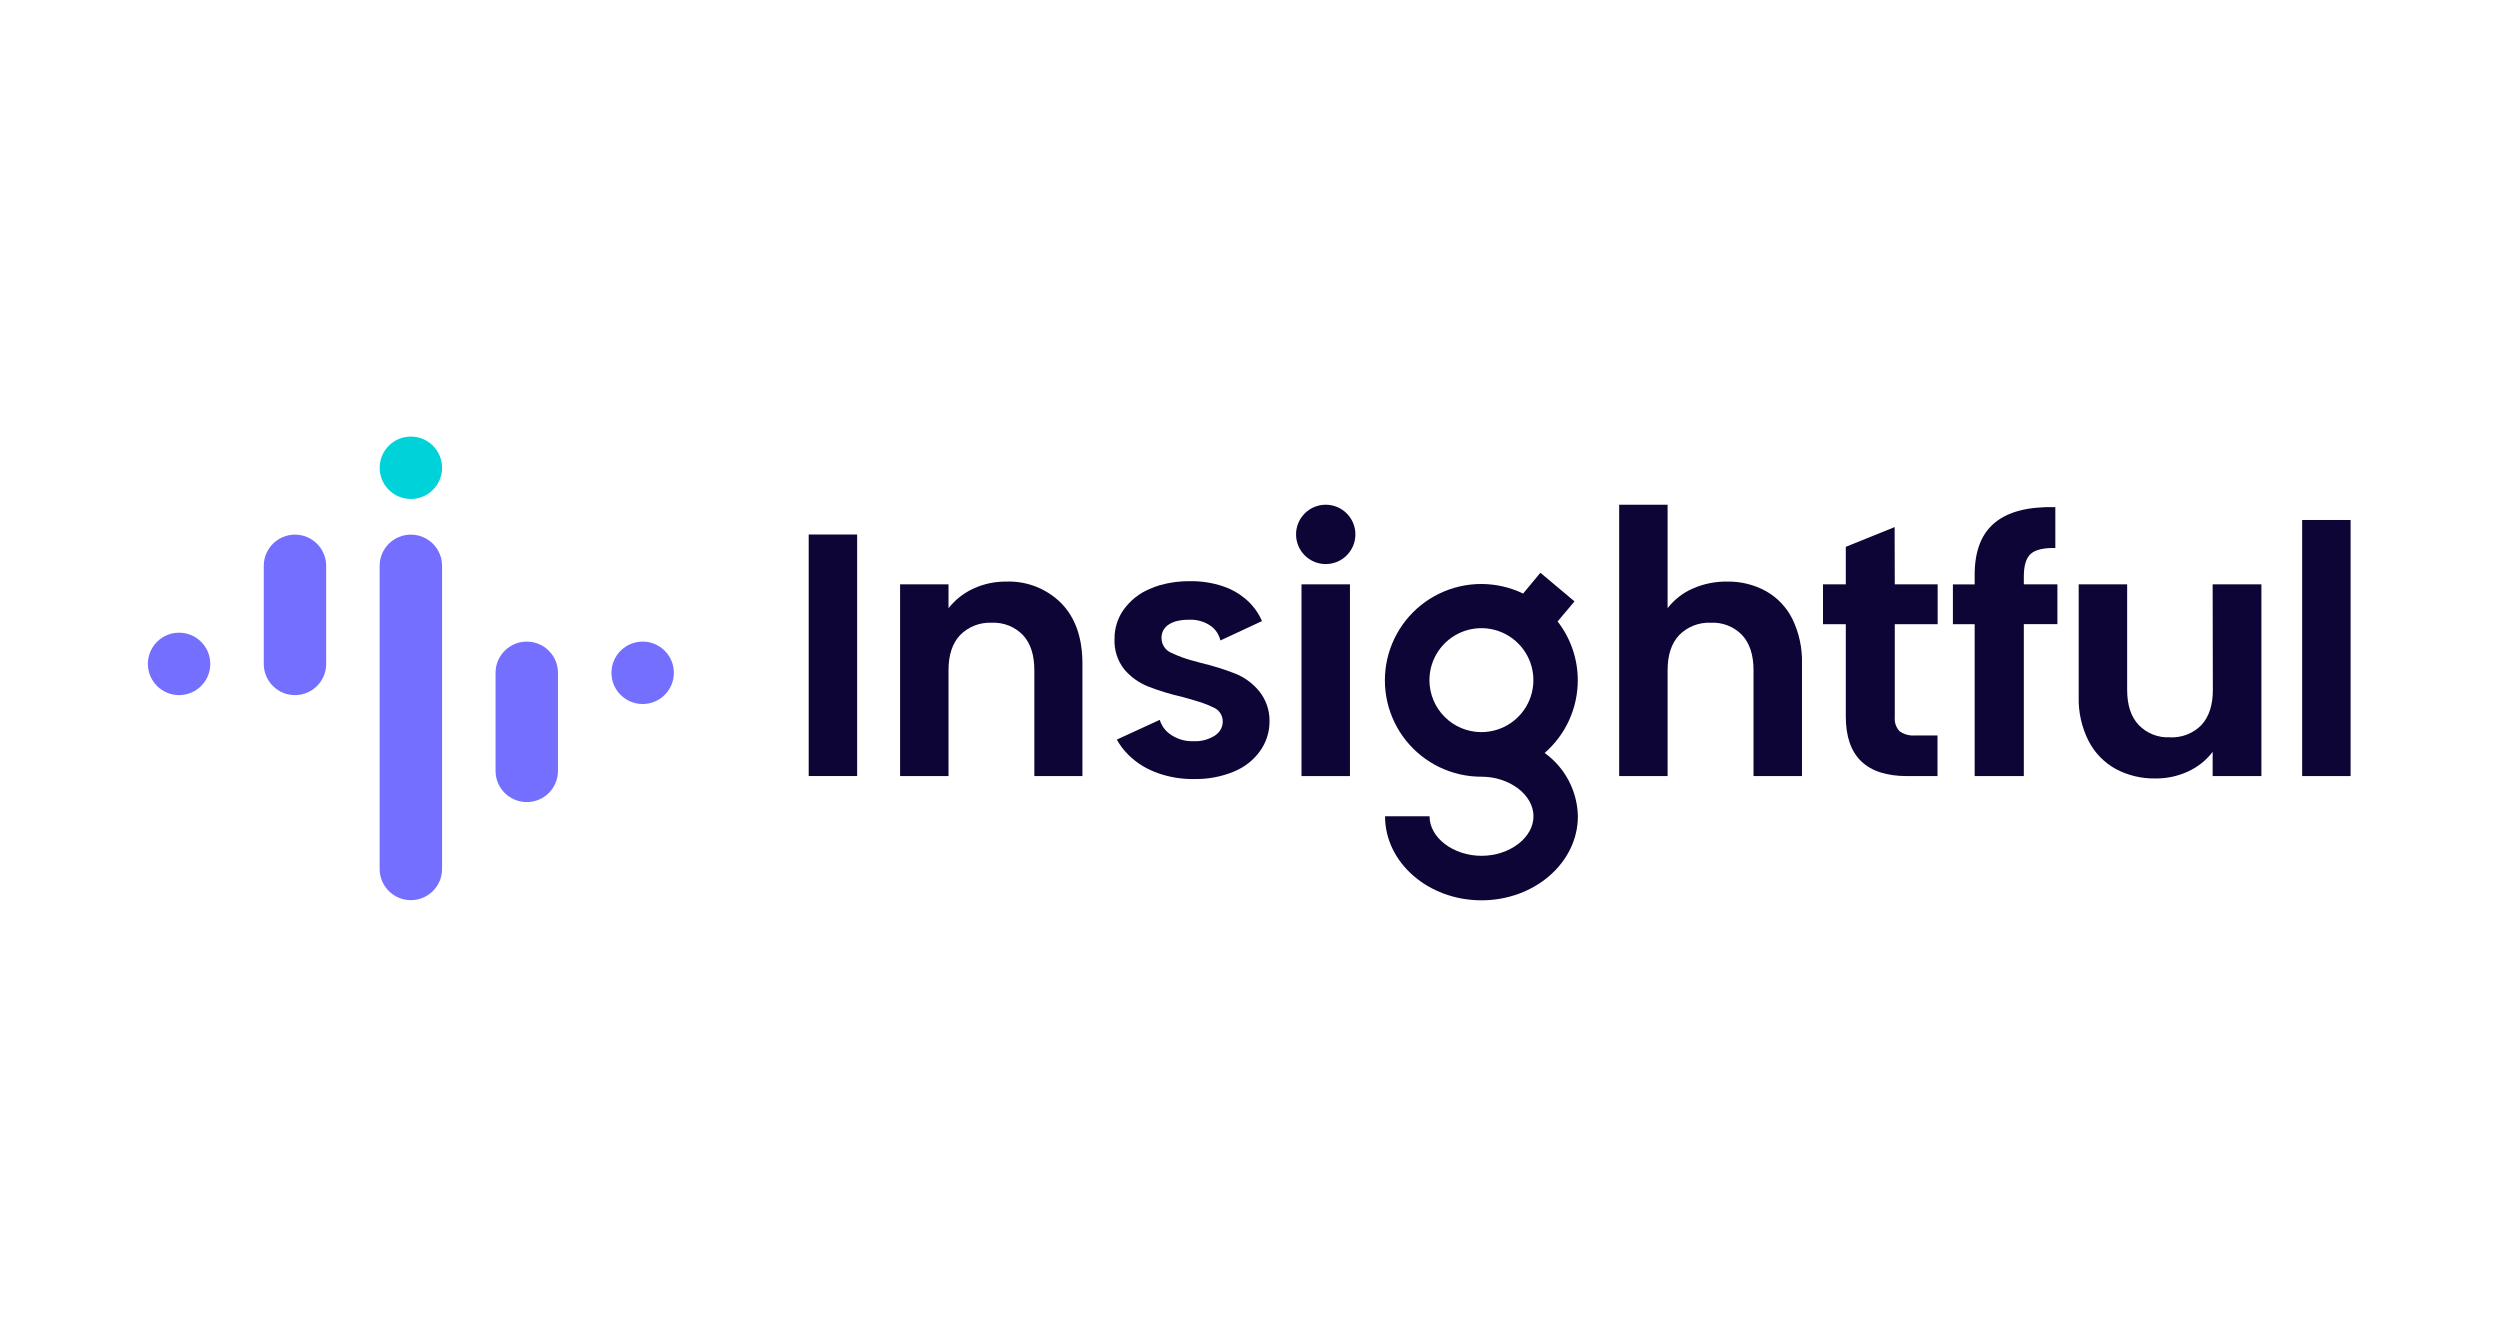 <?xml version="1.0" encoding="UTF-8"?>
<!DOCTYPE svg PUBLIC "-//W3C//DTD SVG 1.1//EN" "http://www.w3.org/Graphics/SVG/1.1/DTD/svg11.dtd">
<!-- Creator: CorelDRAW 2019 (64-Bit) -->
<svg xmlns="http://www.w3.org/2000/svg" xml:space="preserve" width="2079px" height="1110px" version="1.1" style="shape-rendering:geometricPrecision; text-rendering:geometricPrecision; image-rendering:optimizeQuality; fill-rule:evenodd; clip-rule:evenodd"
viewBox="0 0 2079 1110.38"
 xmlns:xlink="http://www.w3.org/1999/xlink">
 <defs>
  <style type="text/css">
   <![CDATA[
    .fil1 {fill:#00D2DA}
    .fil0 {fill:#0D0536}
    .fil2 {fill:#746FFF}
   ]]>
  </style>
 </defs>
 <g id="Layer_x0020_1">
  <g id="_2124176847952">
   <path class="fil0" d="M1102.5 469.24c13.63,0 24.68,-11.05 24.68,-24.69 0,-13.63 -11.05,-24.68 -24.68,-24.68 -13.64,0 -24.69,11.05 -24.69,24.68 0,13.64 11.05,24.69 24.69,24.69z"/>
   <polygon class="fil0" points="712.68,444.65 672.39,444.65 672.39,645.57 712.68,645.57 "/>
   <path class="fil0" d="M836.61 483.82c-9.43,-0.1 -18.77,1.91 -27.33,5.88 -8.05,3.71 -15.1,9.28 -20.58,16.25l0 -19.84 -40.29 0 0 159.5 40.29 0 0 -88.12c0,-12.65 3.22,-22.38 9.64,-29.18 3.43,-3.47 7.54,-6.17 12.08,-7.94 4.54,-1.76 9.39,-2.55 14.26,-2.31 4.8,-0.24 9.6,0.55 14.08,2.31 4.47,1.77 8.52,4.48 11.86,7.94 6.31,6.8 9.47,16.53 9.47,29.18l0 88.12 40 0 0 -93.56c0,-21.48 -5.87,-38.23 -17.6,-50.25 -6,-6 -13.16,-10.7 -21.06,-13.79 -7.9,-3.1 -16.34,-4.52 -24.82,-4.19z"/>
   <path class="fil0" d="M1055.74 600.12c0.03,8.83 -2.72,17.46 -7.87,24.64 -5.35,7.46 -12.67,13.28 -21.14,16.82l-0.74 0.34c-10.54,4.31 -21.86,6.4 -33.25,6.15 -10.17,0.14 -20.29,-1.53 -29.88,-4.93 -1.77,-0.62 -3.52,-1.32 -5.23,-2.12 -9.69,-4.18 -18.16,-10.75 -24.6,-19.12 -1.59,-2.11 -3.04,-4.34 -4.33,-6.65l35.72 -16.43c1.41,4.7 4.33,8.82 8.3,11.72 5.73,4.19 12.71,6.33 19.81,6.05 6.33,0.32 12.61,-1.36 17.94,-4.8 0.61,-0.42 1.19,-0.88 1.73,-1.39 1.47,-1.28 2.64,-2.86 3.44,-4.63 0.79,-1.78 1.2,-3.71 1.18,-5.65 0.01,-2.52 -0.74,-4.98 -2.15,-7.06 -1.41,-2.08 -3.42,-3.69 -5.75,-4.62 -2.82,-1.36 -5.71,-2.56 -8.65,-3.59l-3.51 -1.16c-2.59,-0.83 -5.45,-1.65 -8.65,-2.56l-4.32 -1.21c-9.95,-2.25 -19.71,-5.22 -29.23,-8.91 -7.57,-3.05 -14.28,-7.89 -19.58,-14.09 -5.76,-7.25 -8.66,-16.35 -8.17,-25.6 -0.08,-8.67 2.58,-17.14 7.6,-24.21 5.54,-7.69 13.12,-13.68 21.88,-17.29 2.58,-1.14 5.22,-2.12 7.91,-2.94 8.34,-2.39 16.98,-3.53 25.65,-3.42 9.31,-0.11 18.58,1.35 27.41,4.32 6.6,2.2 12.73,5.62 18.07,10.08 6.15,5.05 11,11.5 14.14,18.81l-34.59 16.12c-1.07,-4.61 -3.67,-8.73 -7.4,-11.67 -5.44,-3.96 -12.08,-5.93 -18.8,-5.58 -3.59,-0.05 -7.16,0.37 -10.64,1.25 -2.22,0.61 -4.33,1.56 -6.27,2.81 -1.87,1.19 -3.4,2.86 -4.43,4.82 -1.03,1.97 -1.53,4.17 -1.45,6.38 -0.01,2.61 0.75,5.17 2.19,7.35 1.44,2.18 3.49,3.88 5.9,4.89 5.84,2.79 11.93,5.02 18.2,6.66l6.83 1.86c9.71,2.3 19.25,5.27 28.54,8.91 7.52,3.1 14.18,8 19.37,14.26 5.86,7.15 8.99,16.15 8.82,25.39z"/>
   <polygon class="fil0" points="1122.65,486.1 1082.35,486.1 1082.35,645.61 1122.65,645.61 "/>
   <path class="fil0" d="M1468.66 491.72c-9.86,-5.39 -20.96,-8.11 -32.21,-7.91 -9.91,-0.15 -19.74,1.86 -28.79,5.88 -8.18,3.58 -15.32,9.17 -20.76,16.25l0 -86.04 -40.3 0 0 225.7 40.3 0 0 -88.11c0,-12.68 3.24,-22.4 9.65,-29.19 3.42,-3.47 7.54,-6.18 12.09,-7.94 4.54,-1.77 9.41,-2.55 14.28,-2.31 4.8,-0.25 9.61,0.54 14.08,2.31 4.48,1.76 8.53,4.47 11.87,7.94 6.3,6.79 9.5,16.51 9.5,29.19l0 88.11 40.31 0 0 -93.56c0.35,-12.79 -2.36,-25.49 -7.92,-37.01 -4.86,-9.81 -12.55,-17.94 -22.1,-23.31z"/>
   <path class="fil0" d="M1575.75 438.47l-40.61 16.43 0 31.22 -18.97 0 0 33.12 18.97 0 0 76.87c0,32.98 16.99,49.48 50.94,49.51l25.34 0 0 -33.81 -18.67 0c-4.62,0.4 -9.23,-0.87 -12.98,-3.59 -1.42,-1.57 -2.5,-3.42 -3.18,-5.43 -0.66,-2.01 -0.9,-4.14 -0.71,-6.25l0 -77.3 35.67 0 0 -33.12 -35.67 0 -0.13 -47.65z"/>
   <path class="fil0" d="M1683.24 479.49c0,-9.04 1.91,-15.27 5.75,-18.73 3.86,-3.45 10.65,-5.05 20.46,-4.88l0 -33.99c-22.48,-0.57 -39.29,3.75 -50.41,12.98 -11.13,9.22 -16.7,23.63 -16.7,43.24l0 8.04 -18.1 0 0 33.12 18.1 0 0 126.34 40.9 0 0 -126.39 27.93 0 0 -33.12 -27.93 0 0 -6.61z"/>
   <path class="fil0" d="M1840.48 573.92c0,12.66 -3.2,22.39 -9.51,29.23 -3.4,3.46 -7.49,6.16 -12.01,7.92 -4.52,1.76 -9.35,2.54 -14.2,2.28 -4.8,0.25 -9.59,-0.53 -14.07,-2.29 -4.48,-1.76 -8.52,-4.46 -11.87,-7.91 -6.43,-6.84 -9.63,-16.58 -9.63,-29.23l0 -87.82 -40.31 0 0 93.57c-0.35,12.72 2.48,25.34 8.22,36.71 5.03,9.83 12.89,17.94 22.56,23.3 10.19,5.42 21.6,8.14 33.13,7.91 9.39,0.09 18.69,-1.92 27.2,-5.87 8,-3.68 14.99,-9.26 20.32,-16.27l0 20.16 40.56 0 0 -159.51 -40.56 0 0.17 87.82z"/>
   <polygon class="fil0" points="1955.08,432.57 1914.78,432.57 1914.78,645.6 1955.08,645.6 "/>
   <path class="fil0" d="M1312.17 565.8c-0.01,-17.69 -5.91,-34.86 -16.78,-48.82l14.06 -16.69 -28.37 -23.82 -14.39 17.3c-10.86,-5.24 -22.76,-7.96 -34.82,-7.96 -12.05,0 -23.95,2.72 -34.81,7.95 -10.86,5.23 -20.39,12.85 -27.9,22.28 -7.51,9.43 -12.8,20.43 -15.47,32.18 -2.66,11.76 -2.64,23.97 0.05,35.72 2.7,11.74 8.02,22.73 15.55,32.14 7.54,9.41 17.1,17 27.97,22.2 10.88,5.2 22.78,7.89 34.83,7.85 23.4,0 43.24,15.09 43.24,32.91 0,17.82 -19.8,32.9 -43.24,32.9 -23.43,0 -43.23,-15.04 -43.23,-32.9l-37.02 0c0,38.57 35.98,69.92 80.21,69.92 44.24,0 80.21,-31.35 80.21,-69.92 -0.2,-10.32 -2.8,-20.45 -7.6,-29.6 -4.79,-9.14 -11.65,-17.03 -20.03,-23.07 8.66,-7.53 15.61,-16.84 20.36,-27.28 4.75,-10.46 7.2,-21.81 7.18,-33.29zm-123.4 0c0,-8.55 2.53,-16.91 7.29,-24.02 4.75,-7.11 11.5,-12.66 19.4,-15.93 7.9,-3.27 16.6,-4.13 24.98,-2.46 8.39,1.67 16.09,5.79 22.14,11.83 6.05,6.05 10.17,13.76 11.84,22.14 1.66,8.39 0.81,17.09 -2.46,24.99 -3.28,7.9 -8.82,14.65 -15.93,19.4 -7.11,4.75 -15.47,7.29 -24.02,7.29 -11.47,0 -22.47,-4.56 -30.58,-12.66 -8.1,-8.12 -12.66,-19.11 -12.66,-30.58z"/>
   <path class="fil1" d="M315.49 389.14c0,-14.34 11.62,-25.96 25.95,-25.96 14.34,0 25.96,11.62 25.96,25.96 0,14.33 -11.62,25.96 -25.96,25.96 -14.33,0 -25.95,-11.63 -25.95,-25.96z"/>
   <path class="fil2" d="M315.47 470.71c0,-14.33 11.63,-25.96 25.96,-25.96 14.34,0 25.96,11.63 25.96,25.96l0 252.16c0,14.33 -11.62,25.96 -25.96,25.96 -14.33,0 -25.96,-11.63 -25.96,-25.96l0 -252.16z"/>
   <path class="fil2" d="M411.89 559.7c0,-14.33 11.63,-25.96 25.96,-25.96 14.33,0 25.96,11.63 25.96,25.96l0 81.58c0,14.34 -11.63,25.96 -25.96,25.96 -14.33,0 -25.96,-11.62 -25.96,-25.96l0 -81.58z"/>
   <path class="fil2" d="M219.07 470.71c0,-14.33 11.62,-25.96 25.95,-25.96 14.34,0 25.96,11.63 25.96,25.96l0 81.58c0,14.34 -11.62,25.96 -25.96,25.96 -14.33,0 -25.95,-11.62 -25.95,-25.96l0 -81.58z"/>
   <path class="fil2" d="M122.66 552.28c0,-14.33 11.62,-25.95 25.96,-25.95 14.33,0 25.96,11.62 25.96,25.95 0,14.34 -11.63,25.96 -25.96,25.96 -14.34,0 -25.96,-11.62 -25.96,-25.96z"/>
   <path class="fil2" d="M508.31 559.7c0,-14.33 11.62,-25.96 25.96,-25.96 14.34,0 25.95,11.63 25.95,25.96 0,14.34 -11.61,25.96 -25.95,25.96 -14.34,0 -25.96,-11.62 -25.96,-25.96z"/>
   <script xmlns=""/>
  </g>
 </g>
</svg>
